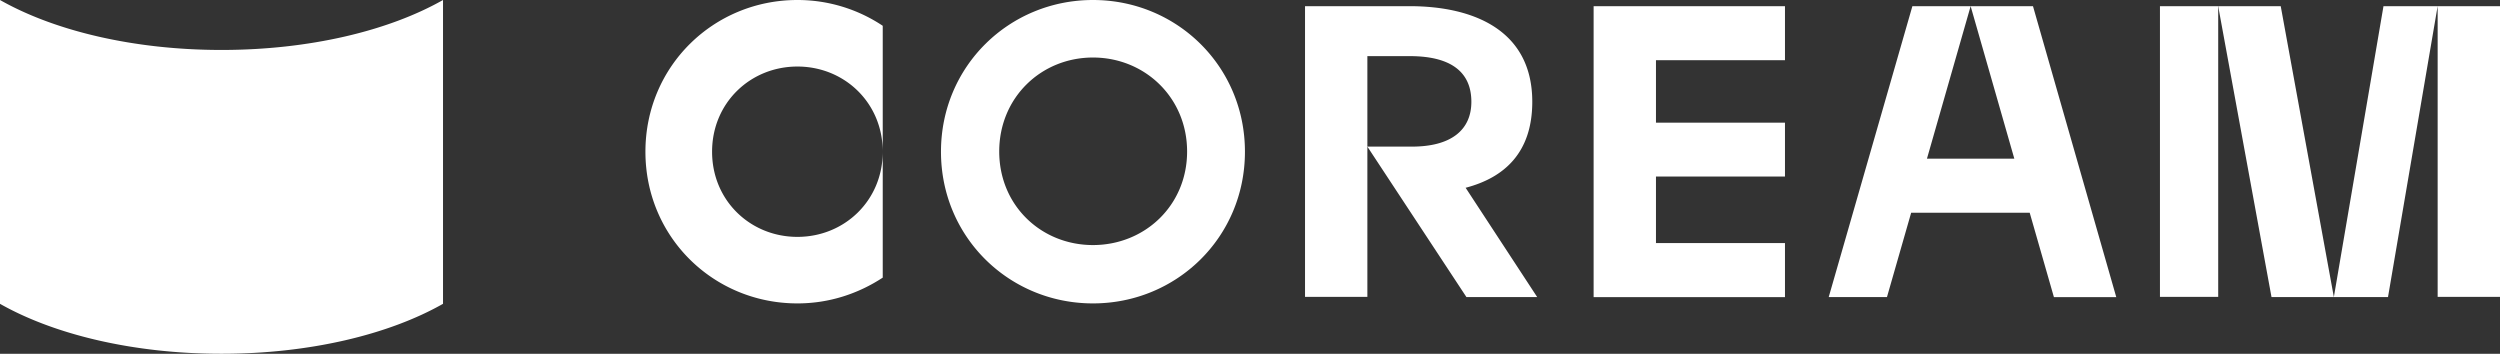 <svg width="212" height="30" fill="none" xmlns="http://www.w3.org/2000/svg"><rect width="100%" height="100%" fill="#333333" stroke="none"/><g clip-path="url(#clip0_14506_38881)" fill="#fff"><path d="M37.568 25.764C32.977 28.368 26.263 30 18.784 30 11.305 30 4.592 28.368 0 25.764V0c4.592 2.604 11.305 4.236 18.784 4.236 7.479 0 14.193-1.632 18.784-4.236v25.764zm17.164-12.899c0 7.257 5.792 12.864 12.888 12.864 2.679 0 5.149-.816 7.236-2.187V12.865c0 4.149-3.253 7.222-7.236 7.222-3.983 0-7.235-3.073-7.235-7.222 0-4.15 3.253-7.223 7.235-7.223 3.983 0 7.236 3.073 7.236 7.223V2.187A13.023 13.023 0 0067.62 0c-7.096 0-12.888 5.608-12.888 12.865zM92.683 0c-7.096 0-12.888 5.608-12.888 12.865 0 7.257 5.792 12.864 12.888 12.864s12.888-5.607 12.888-12.864C105.571 5.608 99.779 0 92.683 0zm0 20.781c-4.383 0-7.949-3.35-7.949-7.934 0-4.583 3.566-7.969 7.949-7.969s7.983 3.386 7.983 7.97c0 4.583-3.6 7.933-7.983 7.933zm37.254-12.15c0-6.024-4.905-8.108-10.418-8.108h-8.853v24.653h5.287V4.76h3.601c3.426 0 5.218 1.302 5.218 3.871 0 2.396-1.722 3.802-5.044 3.802h-3.775l8.401 12.76h6.001l-6.07-9.27c3.252-.851 5.652-2.952 5.652-7.292zm5.202 16.563h16.227V20.61h-10.94v-5.642h10.94v-4.566h-10.94V5.107h10.94V.523h-16.227v24.67zM167.11.523l3.705 12.934h-7.41L167.11.524h-4.94l-7.096 24.67h4.94l2.052-7.152h10.053l2.052 7.153h5.288L172.397.524h-5.287zm44.89 0h-5.287v24.653H212V.523zm-14.09 24.671h4.592l4.209-24.67h-4.592l-4.209 24.67zM188.104.523h-4.94v24.653h4.94V.523z"/><path d="M188.102.523l4.522 24.67h5.287L193.406.524h-5.304z"/></g><defs><clipPath id="clip0_14506_38881"><path fill="#fff" d="M0 0h212v30H0z"/></clipPath></defs></svg>